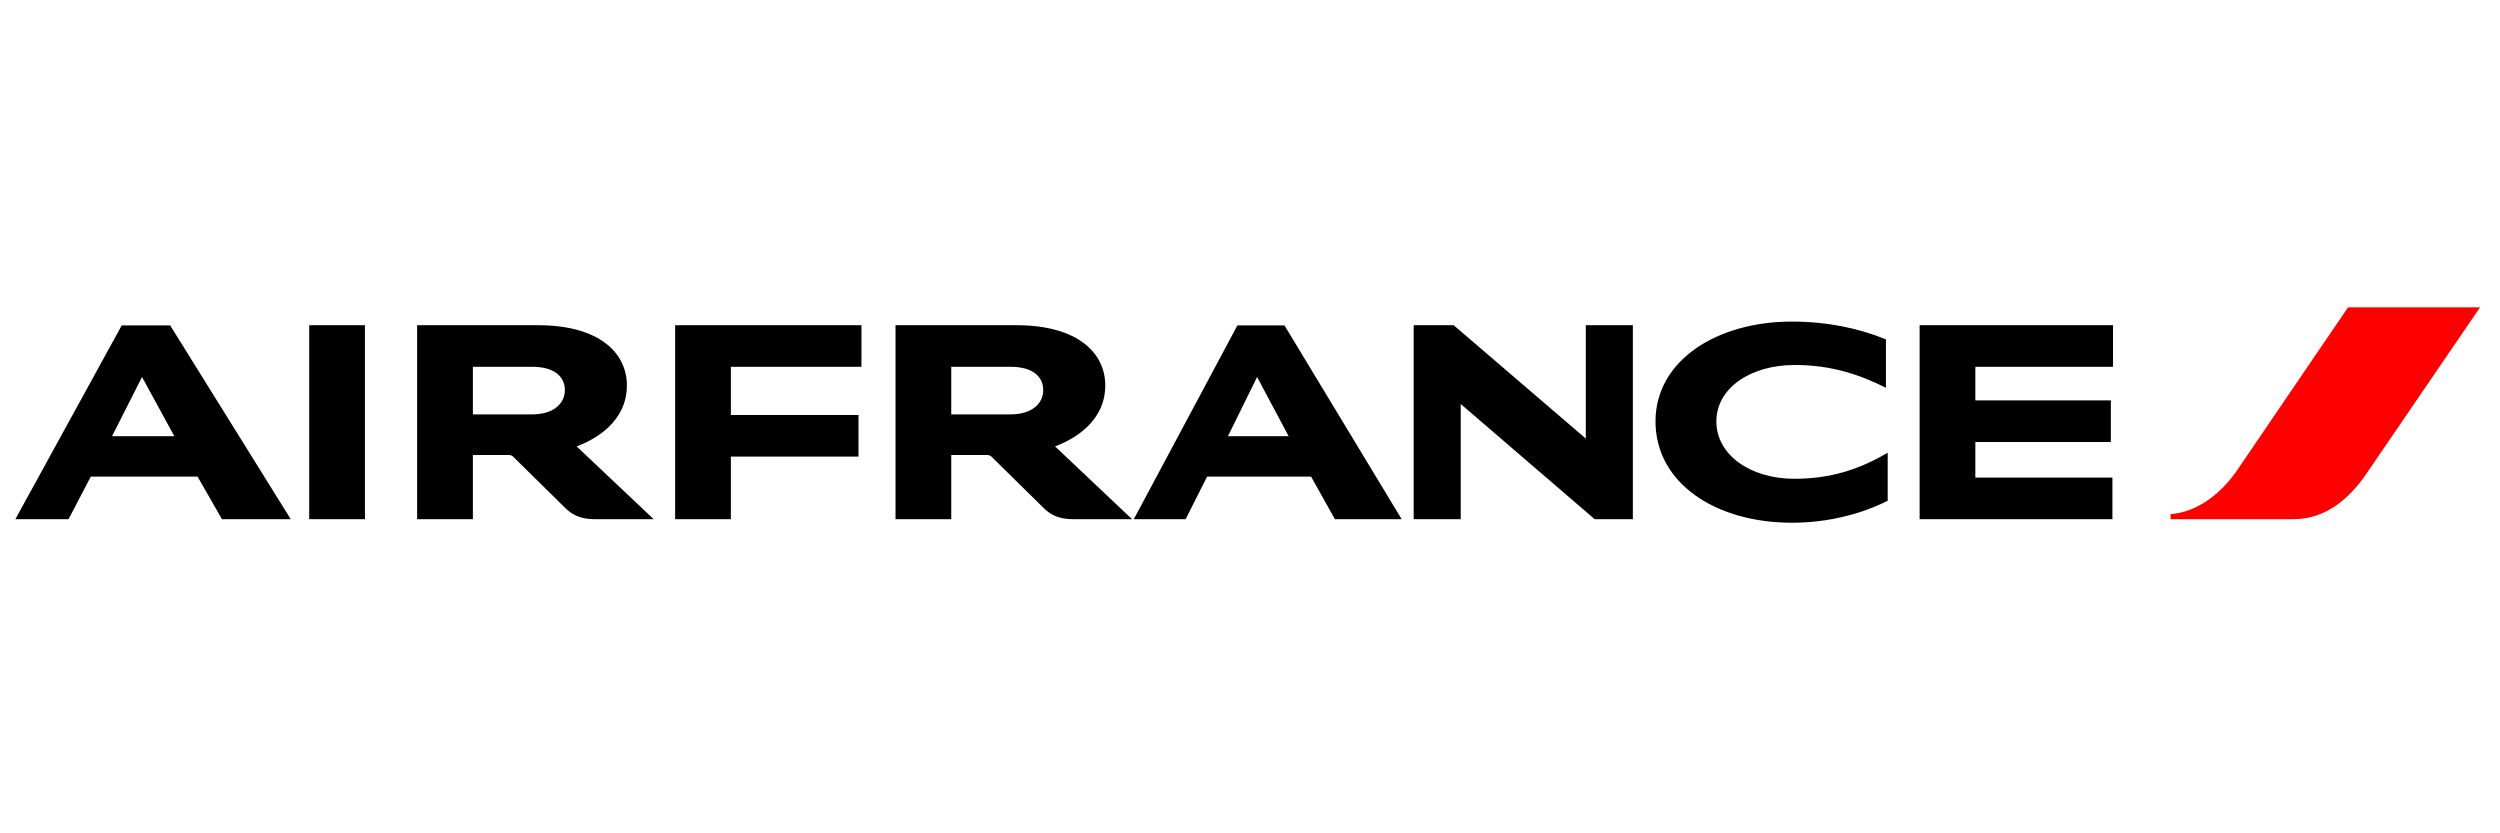 <svg width="180" height="60" viewBox="0 0 180 60" fill="none" xmlns="http://www.w3.org/2000/svg">
<path d="M169.058 22.129L161.087 33.838C160.039 35.378 158.336 36.862 156.28 37.02V37.38H165.145C167.499 37.38 169.216 35.824 170.378 34.111L178.563 22.129H169.059H169.058Z" fill="#FF0000"/>
<path d="M22.263 37.38V23.415H26.276V37.38H22.263ZM114.816 37.38L105.173 29.087V37.38H101.785V23.415H104.663L114.178 31.577V23.415H117.566V37.38H114.816ZM135.787 27.92C133.973 27.013 131.93 26.279 129.223 26.279C125.989 26.279 123.578 27.978 123.578 30.339C123.578 32.757 126.032 34.472 129.193 34.472C131.804 34.472 133.872 33.794 135.914 32.599V36.054C134.113 36.961 131.718 37.637 129.023 37.637C123.522 37.637 119.196 34.788 119.196 30.339C119.196 25.962 123.606 23.154 129.008 23.154C131.561 23.154 133.872 23.643 135.787 24.437V27.92ZM48.61 37.38V23.415H62.024V26.409H52.623V29.879H61.812V32.874H52.623V37.38H48.61V37.38ZM138.213 37.38V23.415H152.137V26.409H142.225V28.828H151.981V31.822H142.225V34.386H152.094V37.38H138.213ZM75.963 32.139L81.507 37.38H77.224C76.274 37.38 75.651 37.078 75.154 36.587L71.382 32.873C71.338 32.833 71.287 32.803 71.231 32.783C71.175 32.764 71.116 32.755 71.057 32.758H68.49V37.38H64.477V23.415H73.17C77.679 23.415 79.579 25.474 79.579 27.748C79.579 30.397 77.253 31.662 75.963 32.139ZM72.759 29.835C74.346 29.835 75.112 29.015 75.112 28.094C75.112 27.172 74.432 26.409 72.759 26.409H68.49V29.835H72.759ZM41.519 32.14L47.063 37.38H42.782C41.831 37.38 41.207 37.077 40.711 36.587L36.939 32.873C36.895 32.833 36.844 32.803 36.788 32.783C36.732 32.763 36.672 32.755 36.613 32.758H34.047V37.38H30.033V23.415H38.726C43.235 23.415 45.136 25.474 45.136 27.748C45.136 30.397 42.81 31.663 41.519 32.14ZM38.315 29.835C39.904 29.835 40.67 29.015 40.67 28.094C40.67 27.172 39.989 26.409 38.315 26.409H34.047V29.835H38.315ZM15.981 37.38L14.223 34.313H6.538L4.936 37.38H1.107L8.764 23.429H12.253L20.932 37.38H15.981ZM8.069 31.404H12.551L10.225 27.143L8.069 31.404ZM96.112 37.38L94.396 34.313H86.912L85.366 37.38H81.635L89.093 23.429H92.482L100.92 37.38H96.112ZM88.413 31.404H92.78L90.512 27.143L88.413 31.404Z" fill="black"/>
</svg>
